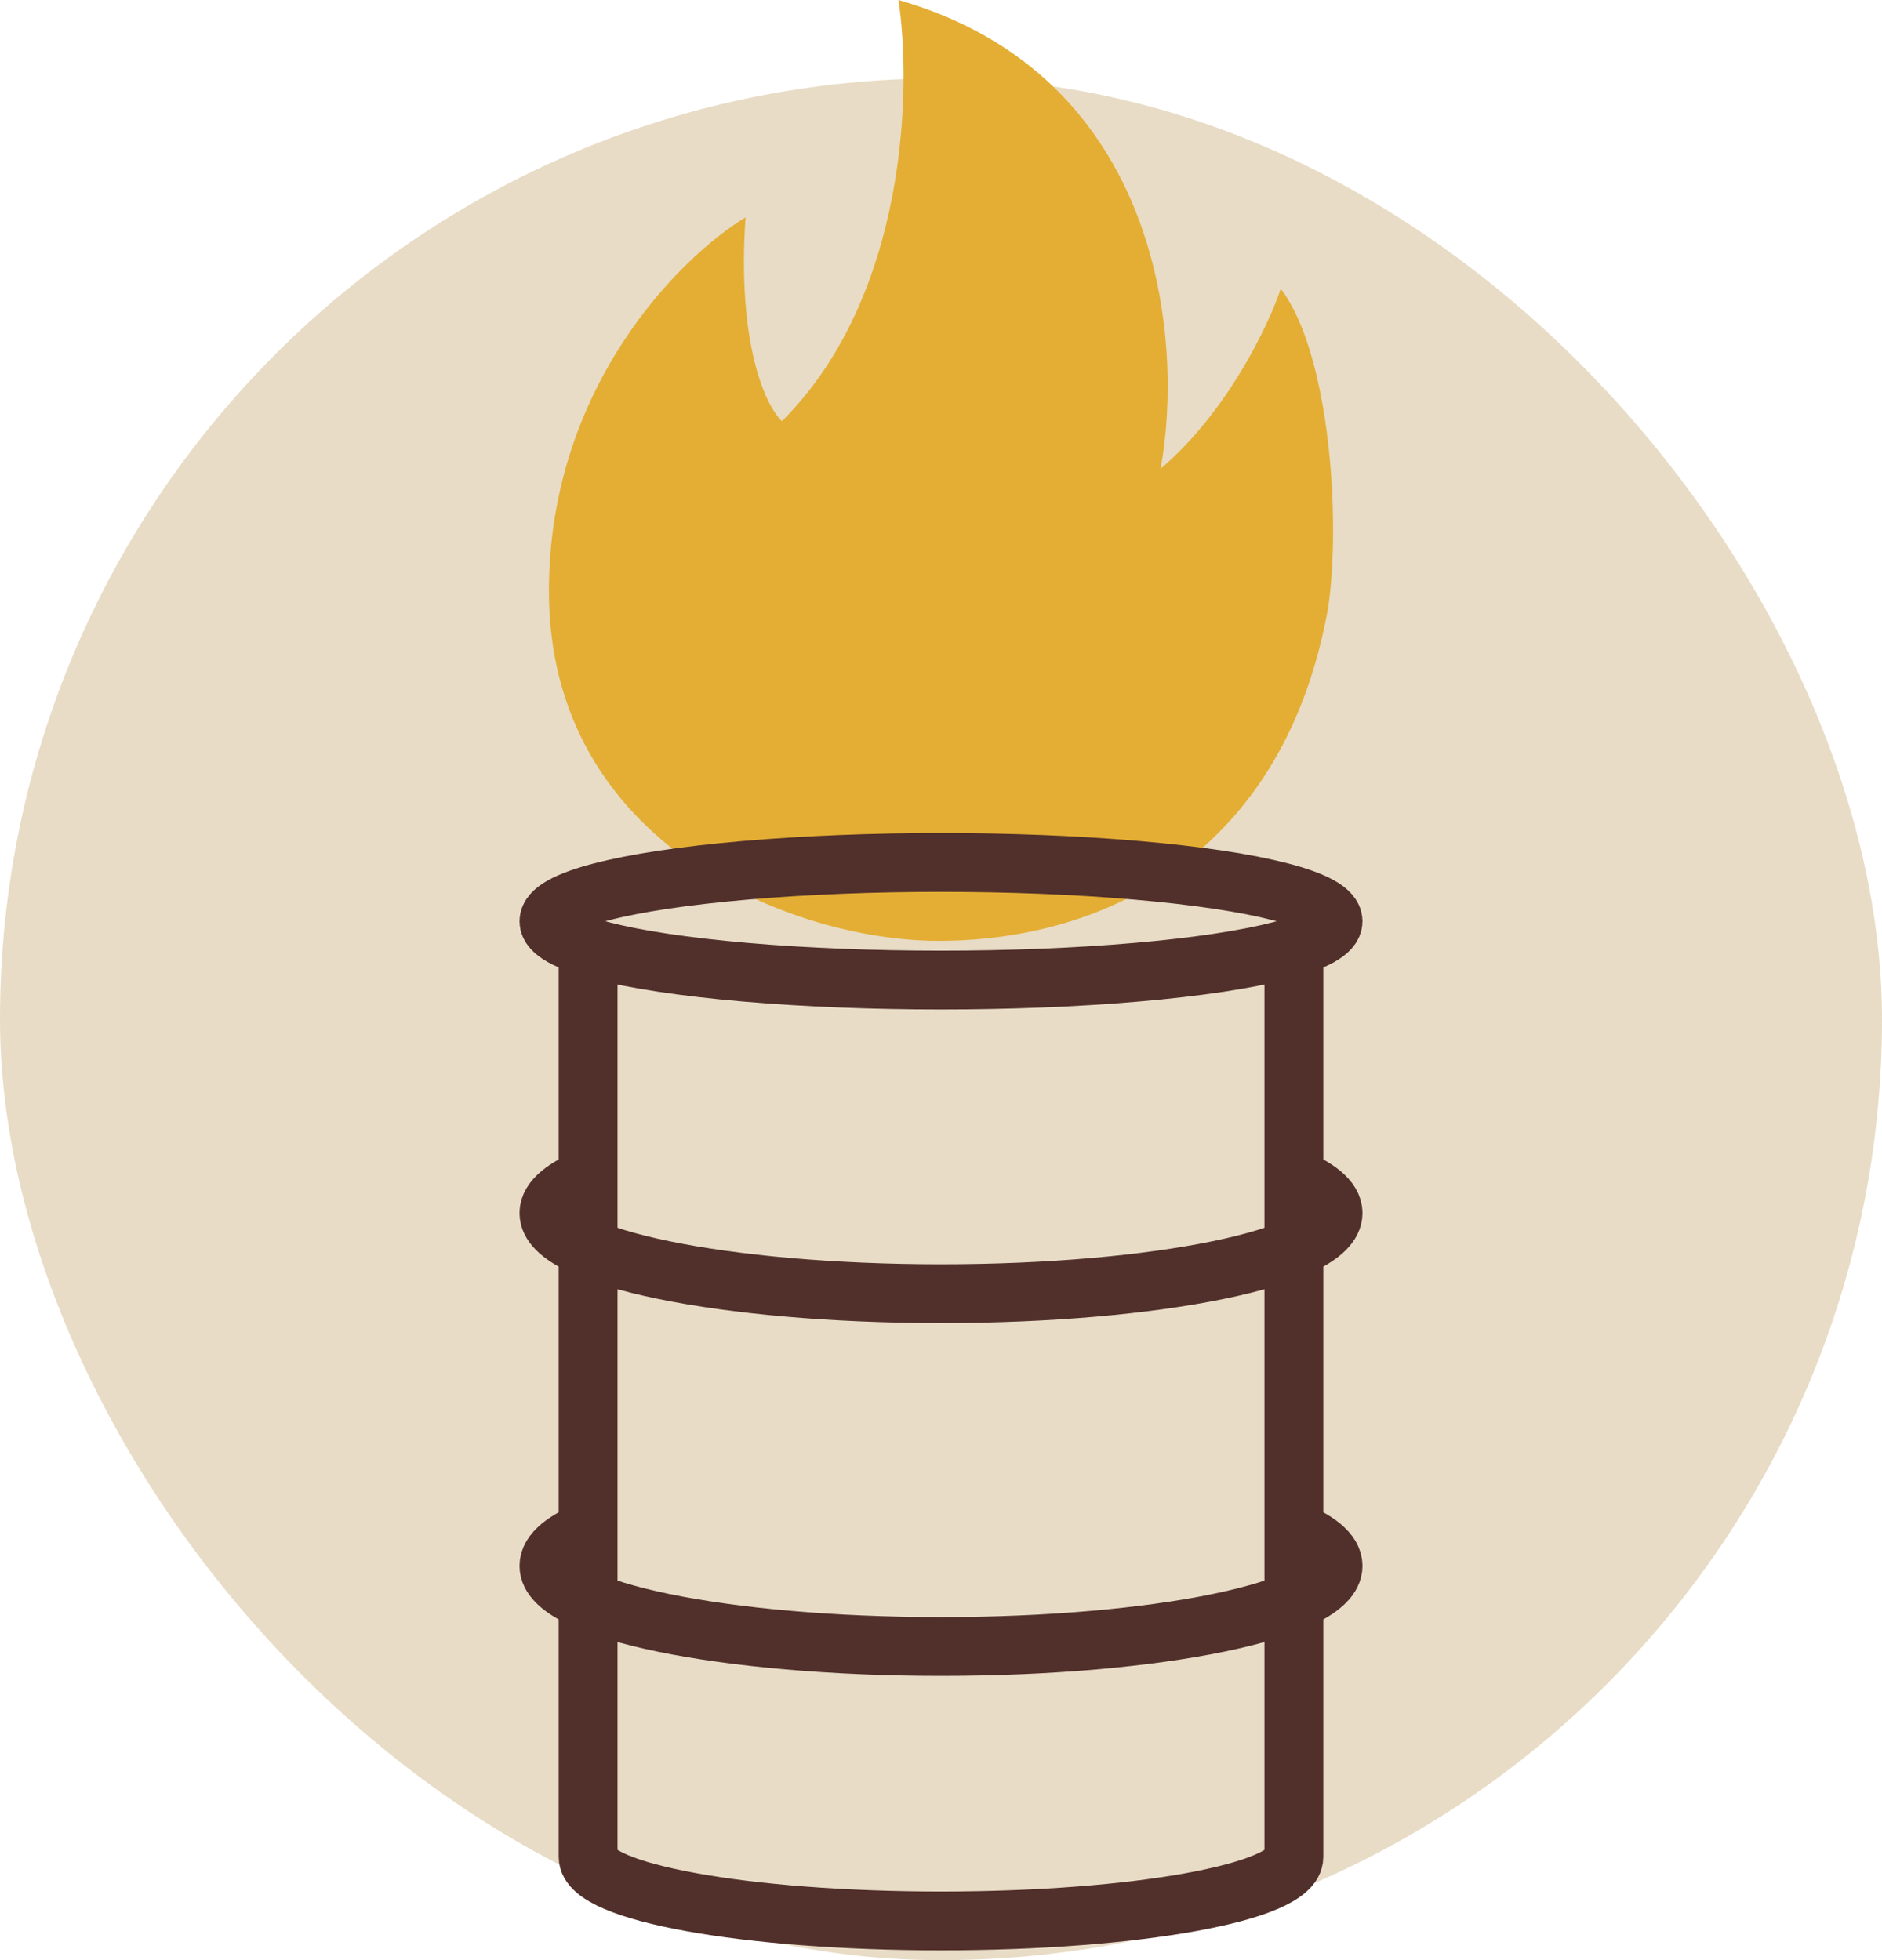 <?xml version="1.0" encoding="UTF-8"?>
<svg xmlns="http://www.w3.org/2000/svg" width="48" height="50" viewBox="0 0 48 50" fill="none">
  <rect y="2" width="48" height="48" rx="24" fill="#E8DCC6"></rect>
  <path d="M14 15.076C14 9.877 17.343 6.556 19.015 5.545C18.792 8.803 19.541 10.368 19.943 10.744C23.138 7.555 23.255 2.253 22.915 0C29.675 1.941 30.189 8.78 29.601 11.957C31.31 10.501 32.356 8.289 32.666 7.365C33.928 9.028 34.201 13.304 33.873 15.509C32.758 21.747 28.226 24 23.936 24C20.259 24 14 21.574 14 15.076Z" fill="#E4AE34"></path>
  <ellipse cx="24" cy="23.5" rx="10" ry="1.5" stroke="#512F2A" stroke-width="1.5"></ellipse>
  <path d="M32.889 30C33.599 30.282 34 30.603 34 30.943C34 32.079 29.523 33 24 33C18.477 33 14 32.079 14 30.943C14 30.603 14.401 30.282 15.111 30" stroke="#512F2A" stroke-width="1.5"></path>
  <path d="M32.889 39C33.599 39.282 34 39.603 34 39.943C34 41.079 29.523 42 24 42C18.477 42 14 41.079 14 39.943C14 39.603 14.401 39.282 15.111 39" stroke="#512F2A" stroke-width="1.5"></path>
  <path d="M15 24V47.37C15 48.27 19.029 49 24 49C28.971 49 33 48.27 33 47.37V24" stroke="#512F2A" stroke-width="1.5"></path>
</svg>
